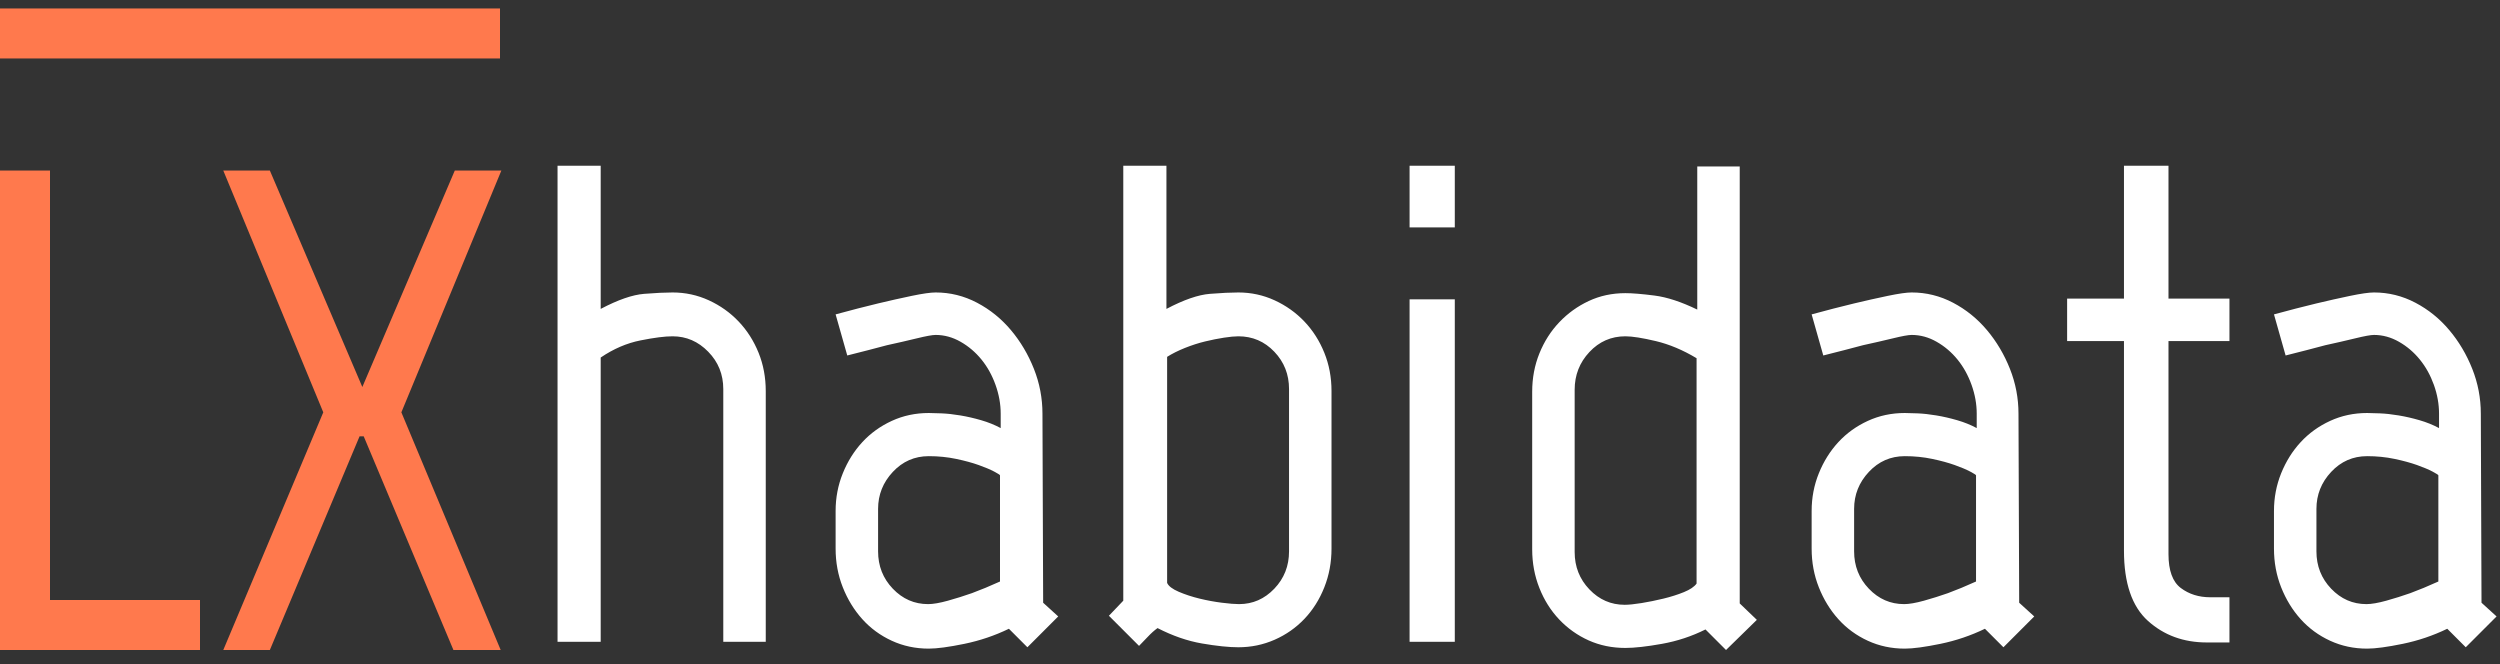 <?xml version="1.0" encoding="UTF-8"?>
<svg width="192px" height="51px" viewBox="0 0 192 51" version="1.1" xmlns="http://www.w3.org/2000/svg" xmlns:xlink="http://www.w3.org/1999/xlink">
    <rect x="0" y="0" width="192" height="51" fill="#333333" stroke="none"/>
    <title>8BED0410-E41A-4F70-AC16-0E2876D39DD1</title>
    <g id="🎨-Styleguide" stroke="none" stroke-width="1" fill="none" fill-rule="evenodd">
        <g id="00-LXhabita-Grelhas-e-Ritmos" transform="translate(-356, -610)">
            <g id="ATOM/Logos/Cores" transform="translate(356, 610)">
                <path d="M46.133,49.289 L46.133,27.459 C47.115,26.792 48.132,26.354 49.184,26.144 C50.236,25.933 51.06,25.828 51.656,25.828 C52.708,25.828 53.62,26.222 54.391,27.012 C55.163,27.801 55.548,28.756 55.548,29.878 L55.548,29.878 L55.548,49.289 L58.81,49.289 L58.81,30.036 C58.81,28.984 58.626,28.002 58.258,27.09 C57.889,26.179 57.381,25.381 56.732,24.697 C56.083,24.013 55.321,23.47 54.444,23.066 C53.567,22.663 52.638,22.461 51.656,22.461 C51.095,22.461 50.367,22.496 49.473,22.567 C48.579,22.637 47.465,23.022 46.133,23.724 L46.133,23.724 L46.133,12.73 L42.819,12.73 L42.819,49.289 L46.133,49.289 Z M71.329,49.815 C71.961,49.815 72.872,49.692 74.065,49.447 C75.257,49.201 76.397,48.815 77.484,48.289 L77.484,48.289 L78.904,49.71 L81.271,47.342 L80.114,46.29 L80.061,31.772 C80.061,30.58 79.842,29.431 79.404,28.327 C78.965,27.222 78.378,26.231 77.642,25.355 C76.905,24.478 76.037,23.776 75.038,23.25 C74.038,22.724 72.978,22.461 71.855,22.461 C71.47,22.461 70.856,22.549 70.014,22.724 C69.173,22.9 68.313,23.093 67.437,23.303 C66.42,23.548 65.333,23.829 64.175,24.145 L64.175,24.145 L65.07,27.301 C66.192,27.02 67.209,26.757 68.121,26.512 C68.927,26.336 69.69,26.161 70.409,25.986 C71.128,25.81 71.61,25.723 71.855,25.723 C72.522,25.723 73.162,25.898 73.775,26.249 C74.389,26.599 74.924,27.055 75.38,27.616 C75.836,28.178 76.195,28.826 76.458,29.563 C76.721,30.299 76.853,31.036 76.853,31.772 L76.853,31.772 L76.853,32.877 C76.397,32.631 75.897,32.43 75.353,32.272 C74.81,32.114 74.275,31.991 73.749,31.904 C73.223,31.816 72.741,31.763 72.302,31.746 C71.864,31.728 71.54,31.719 71.329,31.719 C70.312,31.719 69.365,31.921 68.489,32.324 C67.612,32.728 66.858,33.271 66.227,33.955 C65.596,34.639 65.096,35.437 64.728,36.348 C64.359,37.26 64.175,38.225 64.175,39.242 L64.175,39.242 L64.175,42.135 C64.175,43.187 64.359,44.178 64.728,45.107 C65.096,46.036 65.596,46.852 66.227,47.553 C66.858,48.254 67.612,48.807 68.489,49.21 C69.365,49.613 70.312,49.815 71.329,49.815 Z M71.277,46.396 C70.225,46.396 69.322,46.001 68.568,45.212 C67.814,44.423 67.437,43.467 67.437,42.345 L67.437,42.345 L67.437,39.084 C67.437,37.997 67.814,37.05 68.568,36.243 C69.322,35.437 70.242,35.033 71.329,35.033 C72.066,35.033 72.767,35.104 73.433,35.244 C74.1,35.384 74.678,35.542 75.169,35.717 C75.66,35.893 76.055,36.059 76.353,36.217 C76.651,36.375 76.8,36.471 76.8,36.506 L76.8,36.506 L76.8,44.66 C76.028,45.01 75.31,45.308 74.643,45.554 C74.047,45.764 73.433,45.957 72.802,46.133 C72.171,46.308 71.662,46.396 71.277,46.396 Z M95.106,49.71 C96.088,49.71 97.017,49.517 97.894,49.131 C98.77,48.745 99.533,48.21 100.182,47.527 C100.831,46.843 101.339,46.036 101.707,45.107 C102.076,44.178 102.26,43.187 102.26,42.135 L102.26,42.135 L102.26,30.036 C102.26,28.984 102.076,28.002 101.707,27.09 C101.339,26.179 100.831,25.381 100.182,24.697 C99.533,24.013 98.77,23.47 97.894,23.066 C97.017,22.663 96.088,22.461 95.106,22.461 C94.545,22.461 93.817,22.496 92.923,22.567 C92.028,22.637 90.915,23.022 89.582,23.724 L89.582,23.724 L89.582,12.73 L86.268,12.73 L86.268,46.133 L85.164,47.29 L87.478,49.604 C87.654,49.429 87.873,49.201 88.136,48.921 C88.399,48.64 88.653,48.412 88.899,48.237 C90.056,48.833 91.196,49.227 92.318,49.42 C93.44,49.613 94.369,49.71 95.106,49.71 Z M95.158,46.396 C94.843,46.396 94.404,46.361 93.843,46.29 C93.282,46.22 92.712,46.115 92.134,45.975 C91.555,45.835 91.02,45.659 90.529,45.449 C90.038,45.238 89.74,45.01 89.635,44.765 L89.635,44.765 L89.635,27.406 C90.021,27.161 90.477,26.933 91.003,26.722 C91.529,26.512 92.046,26.345 92.555,26.222 C93.063,26.1 93.545,26.003 94.001,25.933 C94.457,25.863 94.825,25.828 95.106,25.828 C96.193,25.828 97.113,26.222 97.867,27.012 C98.621,27.801 98.998,28.756 98.998,29.878 L98.998,29.878 L98.998,42.345 C98.998,43.467 98.621,44.423 97.867,45.212 C97.113,46.001 96.21,46.396 95.158,46.396 Z M111.728,17.464 L111.728,12.73 L108.256,12.73 L108.256,17.464 L111.728,17.464 Z M111.728,49.289 L111.728,22.987 L108.256,22.987 L108.256,49.289 L111.728,49.289 Z M132.559,49.92 L134.926,47.605 L133.611,46.343 L133.611,12.782 L130.35,12.782 L130.35,23.776 C129.122,23.18 128.026,22.821 127.062,22.698 C126.098,22.575 125.352,22.514 124.826,22.514 C123.809,22.514 122.871,22.716 122.012,23.119 C121.153,23.522 120.399,24.066 119.75,24.75 C119.101,25.433 118.593,26.231 118.225,27.143 C117.856,28.055 117.672,29.037 117.672,30.089 L117.672,30.089 L117.672,42.187 C117.672,43.239 117.856,44.23 118.225,45.159 C118.593,46.089 119.101,46.895 119.75,47.579 C120.399,48.263 121.153,48.798 122.012,49.184 C122.871,49.569 123.809,49.762 124.826,49.762 C125.528,49.762 126.466,49.657 127.641,49.447 C128.815,49.236 129.929,48.868 130.981,48.342 L130.981,48.342 L132.559,49.92 Z M124.774,46.448 C123.722,46.448 122.819,46.054 122.065,45.265 C121.311,44.476 120.934,43.52 120.934,42.398 L120.934,42.398 L120.934,29.931 C120.934,28.809 121.311,27.844 122.065,27.038 C122.819,26.231 123.739,25.828 124.826,25.828 C125.352,25.828 126.133,25.951 127.167,26.196 C128.202,26.442 129.245,26.88 130.297,27.511 L130.297,27.511 L130.297,44.818 C130.122,45.063 129.797,45.282 129.324,45.475 C128.85,45.668 128.324,45.835 127.746,45.975 C127.167,46.115 126.606,46.229 126.062,46.317 C125.519,46.404 125.089,46.448 124.774,46.448 Z M146.288,49.815 C146.919,49.815 147.831,49.692 149.024,49.447 C150.216,49.201 151.356,48.815 152.443,48.289 L152.443,48.289 L153.863,49.71 L156.23,47.342 L155.073,46.29 L155.02,31.772 C155.02,30.58 154.801,29.431 154.363,28.327 C153.924,27.222 153.337,26.231 152.601,25.355 C151.864,24.478 150.996,23.776 149.997,23.25 C148.997,22.724 147.936,22.461 146.814,22.461 C146.428,22.461 145.815,22.549 144.973,22.724 C144.132,22.9 143.272,23.093 142.396,23.303 C141.379,23.548 140.292,23.829 139.134,24.145 L139.134,24.145 L140.028,27.301 C141.151,27.02 142.168,26.757 143.079,26.512 C143.886,26.336 144.649,26.161 145.368,25.986 C146.087,25.81 146.569,25.723 146.814,25.723 C147.481,25.723 148.121,25.898 148.734,26.249 C149.348,26.599 149.883,27.055 150.339,27.616 C150.795,28.178 151.154,28.826 151.417,29.563 C151.68,30.299 151.812,31.036 151.812,31.772 L151.812,31.772 L151.812,32.877 C151.356,32.631 150.856,32.43 150.312,32.272 C149.769,32.114 149.234,31.991 148.708,31.904 C148.182,31.816 147.7,31.763 147.261,31.746 C146.823,31.728 146.499,31.719 146.288,31.719 C145.271,31.719 144.324,31.921 143.448,32.324 C142.571,32.728 141.817,33.271 141.186,33.955 C140.555,34.639 140.055,35.437 139.687,36.348 C139.318,37.26 139.134,38.225 139.134,39.242 L139.134,39.242 L139.134,42.135 C139.134,43.187 139.318,44.178 139.687,45.107 C140.055,46.036 140.555,46.852 141.186,47.553 C141.817,48.254 142.571,48.807 143.448,49.21 C144.324,49.613 145.271,49.815 146.288,49.815 Z M146.236,46.396 C145.184,46.396 144.281,46.001 143.527,45.212 C142.773,44.423 142.396,43.467 142.396,42.345 L142.396,42.345 L142.396,39.084 C142.396,37.997 142.773,37.05 143.527,36.243 C144.281,35.437 145.201,35.033 146.288,35.033 C147.025,35.033 147.726,35.104 148.392,35.244 C149.059,35.384 149.637,35.542 150.128,35.717 C150.619,35.893 151.014,36.059 151.312,36.217 C151.61,36.375 151.759,36.471 151.759,36.506 L151.759,36.506 L151.759,44.66 C150.987,45.01 150.268,45.308 149.602,45.554 C149.006,45.764 148.392,45.957 147.761,46.133 C147.13,46.308 146.621,46.396 146.236,46.396 Z M171.222,49.341 L171.222,45.87 L169.749,45.87 C168.872,45.87 168.118,45.633 167.487,45.159 C166.856,44.686 166.54,43.818 166.54,42.556 L166.54,42.556 L166.54,26.196 L171.222,26.196 L171.222,22.935 L166.54,22.935 L166.54,12.73 L163.121,12.73 L163.121,22.935 L158.755,22.935 L158.755,26.196 L163.121,26.196 L163.121,42.293 C163.121,44.782 163.735,46.58 164.962,47.684 C166.19,48.789 167.698,49.341 169.486,49.341 L169.486,49.341 L171.222,49.341 Z M181.795,49.815 C182.426,49.815 183.338,49.692 184.53,49.447 C185.723,49.201 186.862,48.815 187.95,48.289 L187.95,48.289 L189.37,49.71 L191.737,47.342 L190.58,46.29 L190.527,31.772 C190.527,30.58 190.308,29.431 189.87,28.327 C189.431,27.222 188.844,26.231 188.107,25.355 C187.371,24.478 186.503,23.776 185.504,23.25 C184.504,22.724 183.443,22.461 182.321,22.461 C181.935,22.461 181.322,22.549 180.48,22.724 C179.638,22.9 178.779,23.093 177.902,23.303 C176.885,23.548 175.798,23.829 174.641,24.145 L174.641,24.145 L175.535,27.301 C176.658,27.02 177.675,26.757 178.586,26.512 C179.393,26.336 180.156,26.161 180.875,25.986 C181.593,25.81 182.076,25.723 182.321,25.723 C182.987,25.723 183.627,25.898 184.241,26.249 C184.855,26.599 185.39,27.055 185.845,27.616 C186.301,28.178 186.661,28.826 186.924,29.563 C187.187,30.299 187.318,31.036 187.318,31.772 L187.318,31.772 L187.318,32.877 C186.862,32.631 186.363,32.43 185.819,32.272 C185.276,32.114 184.741,31.991 184.215,31.904 C183.689,31.816 183.207,31.763 182.768,31.746 C182.33,31.728 182.005,31.719 181.795,31.719 C180.778,31.719 179.831,31.921 178.955,32.324 C178.078,32.728 177.324,33.271 176.693,33.955 C176.061,34.639 175.562,35.437 175.193,36.348 C174.825,37.26 174.641,38.225 174.641,39.242 L174.641,39.242 L174.641,42.135 C174.641,43.187 174.825,44.178 175.193,45.107 C175.562,46.036 176.061,46.852 176.693,47.553 C177.324,48.254 178.078,48.807 178.955,49.21 C179.831,49.613 180.778,49.815 181.795,49.815 Z M181.742,46.396 C180.69,46.396 179.787,46.001 179.033,45.212 C178.279,44.423 177.902,43.467 177.902,42.345 L177.902,42.345 L177.902,39.084 C177.902,37.997 178.279,37.05 179.033,36.243 C179.787,35.437 180.708,35.033 181.795,35.033 C182.532,35.033 183.233,35.104 183.899,35.244 C184.565,35.384 185.144,35.542 185.635,35.717 C186.126,35.893 186.521,36.059 186.819,36.217 C187.117,36.375 187.266,36.471 187.266,36.506 L187.266,36.506 L187.266,44.66 C186.494,45.01 185.775,45.308 185.109,45.554 C184.513,45.764 183.899,45.957 183.268,46.133 C182.637,46.308 182.128,46.396 181.742,46.396 Z" id="habidata" fill="#FFFFFF"></path>
                <path d="M3.84,13.098 L3.84,46.08 L15.36,46.08 L15.36,49.92 L2.84217094e-13,49.92 L2.84217094e-13,13.098 L3.84,13.098 Z M20.725,13.098 L27.827,29.721 L34.928,13.098 L38.505,13.098 L30.825,31.667 L38.453,49.92 L34.823,49.92 L27.932,33.508 L27.616,33.508 L20.725,49.92 L17.148,49.92 L24.828,31.667 L17.148,13.098 L20.725,13.098 Z M38.4,0.649 L38.4,4.489 L3.37507799e-13,4.489 L3.37507799e-13,0.649 L38.4,0.649 Z" id="LX" fill="#FF794D"></path>
            </g>
        </g>
    </g>
</svg>